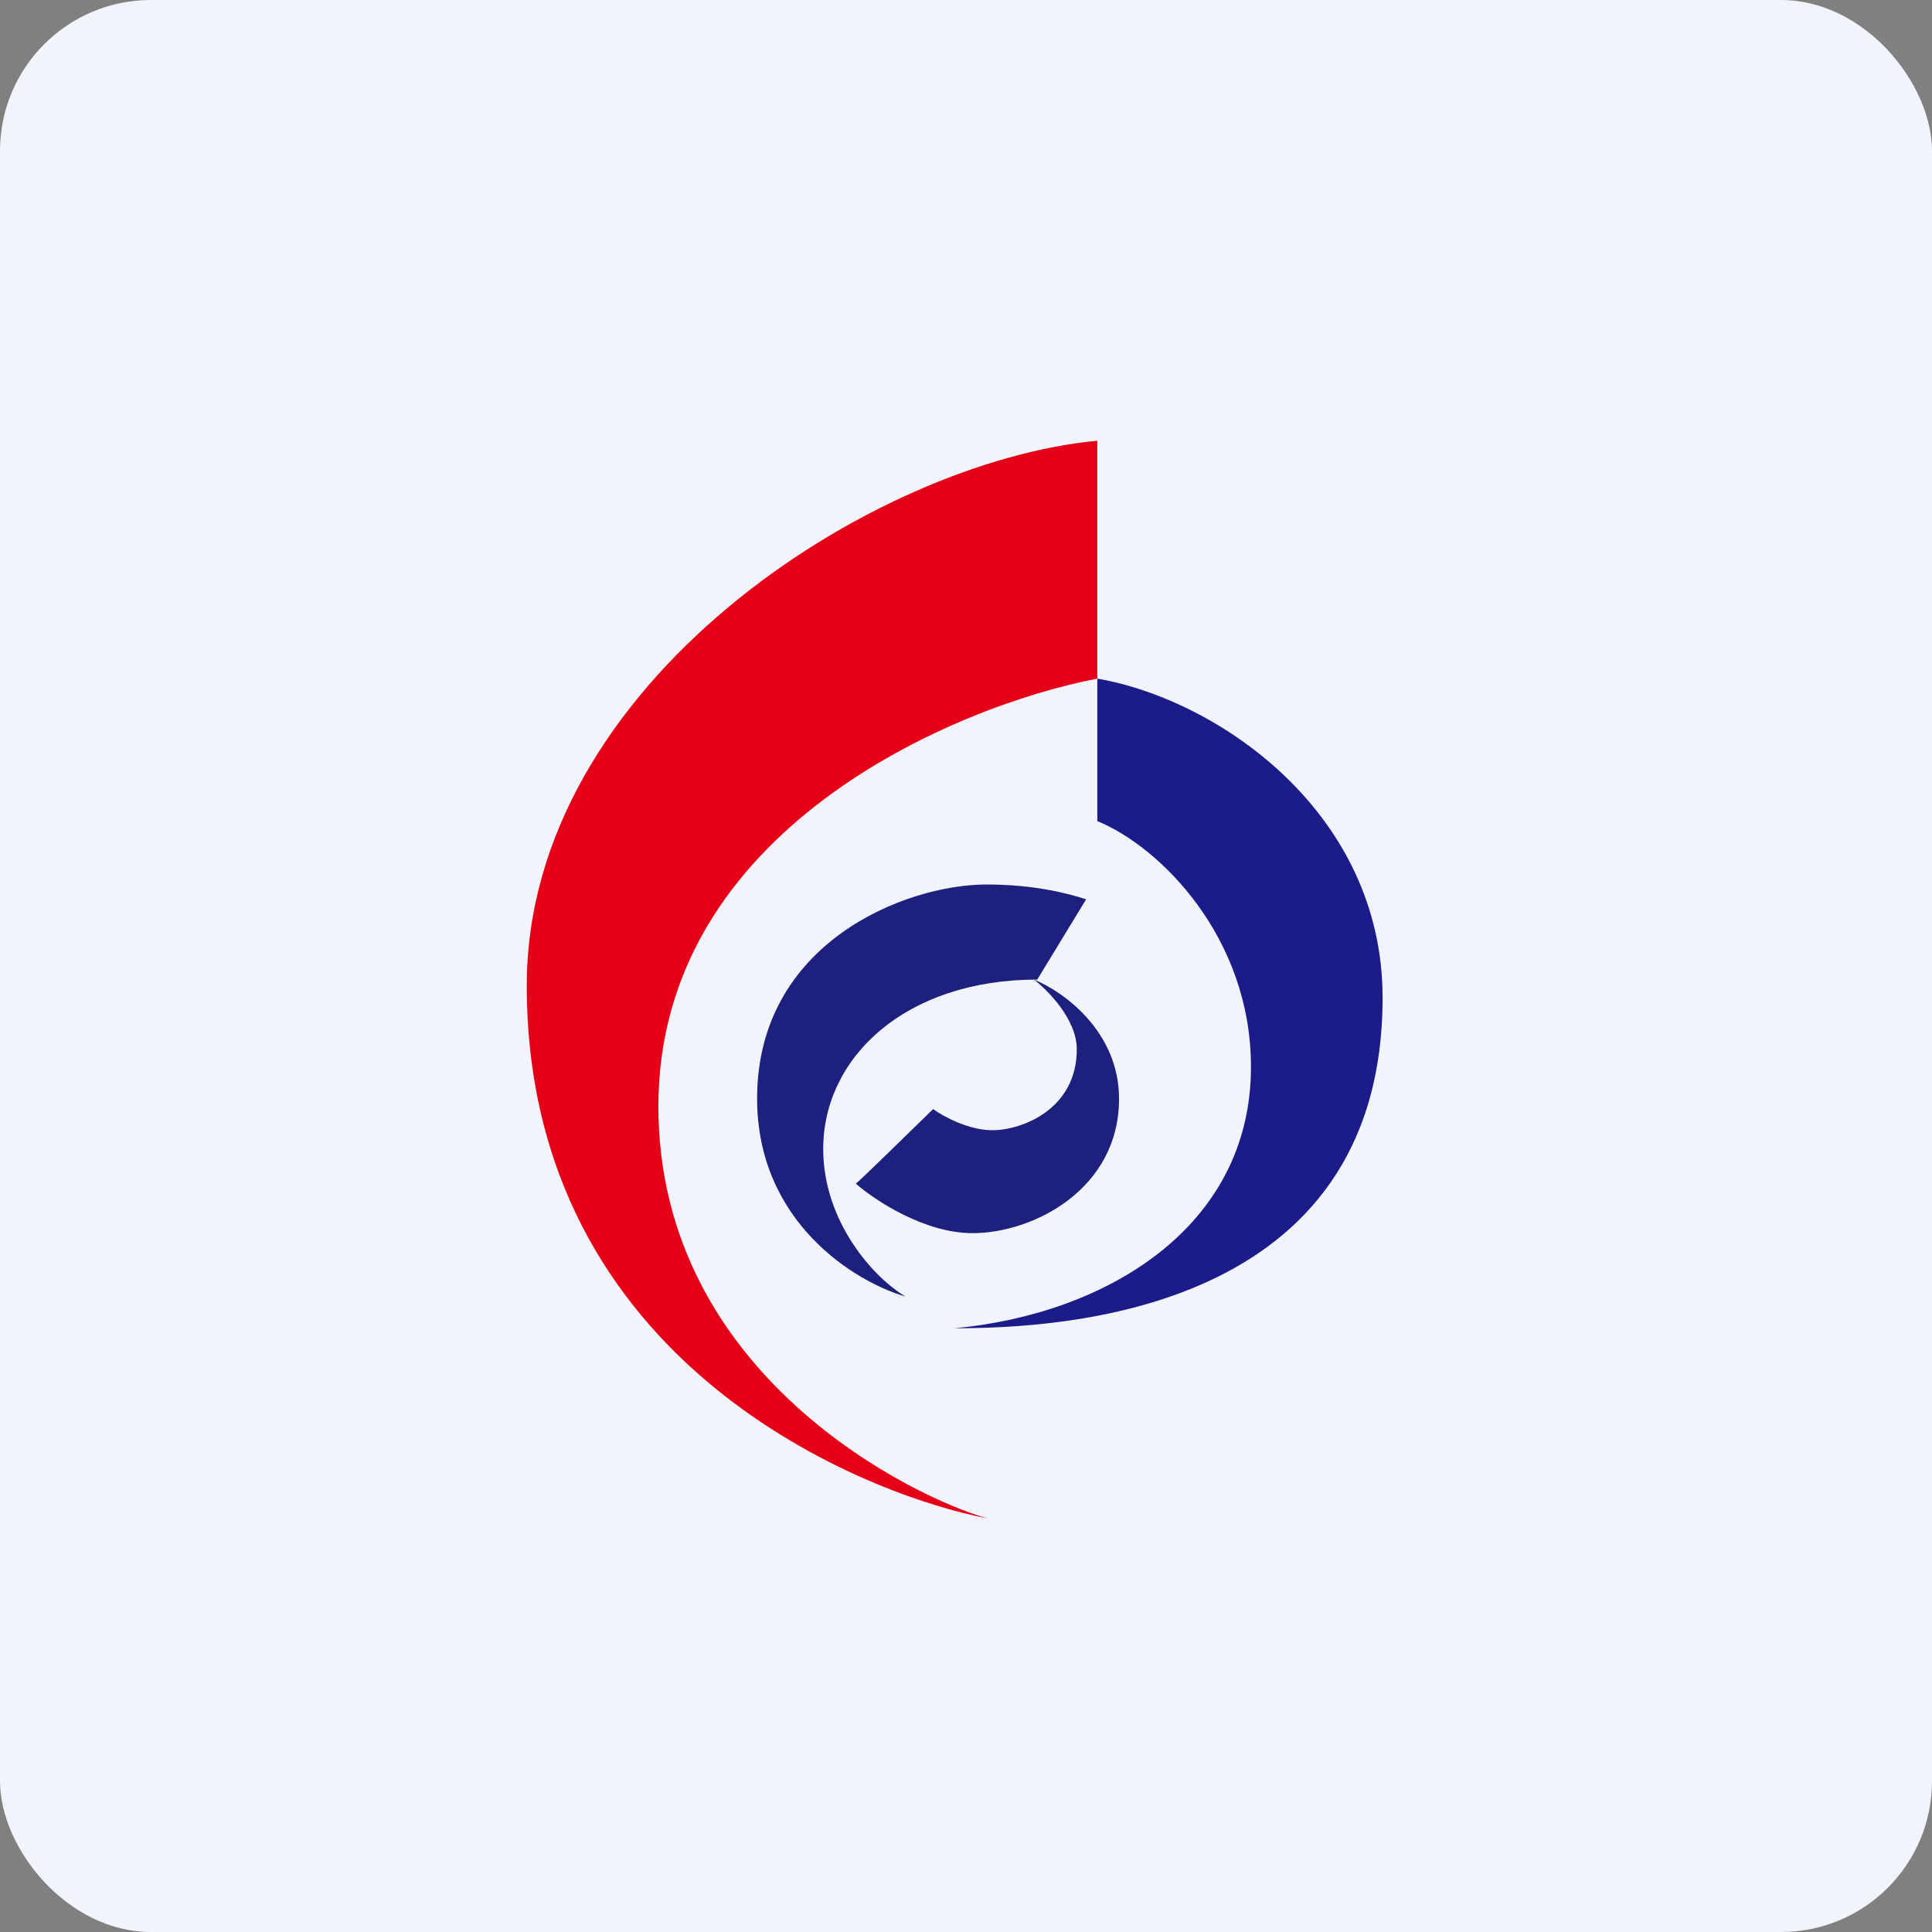 <!-- by FastBull --><svg xmlns="http://www.w3.org/2000/svg" width="64" height="64" viewBox="0 0 64 64"><rect x="0" y="0" width="64" height="64" fill="#808080" stroke="none"/><rect x="0" y="0" width="64" height="64" rx="5" ry="5" fill="#f1f4fb" /><path fill="#f1f4fb" d="M 2.75,2 L 61.55,2 L 61.55,60.80 L 2.75,60.80 L 2.75,2" /><path d="M 36.35,22.48 L 36.35,14.60 C 28.89,15.30 17.45,22.64 17.45,32.65 C 17.45,45.25 28.79,49.56 32.72,50.30 C 30.39,49.66 21.81,45.62 21.81,36.65 C 21.81,27.47 31.66,23.38 36.35,22.48" fill="#e50018" /><path d="M 36.35,27.20 L 36.35,22.48 C 40.38,23.18 45.80,26.93 45.80,33.05 C 45.80,43.51 35.12,44 31.62,44 C 36.59,43.54 41.44,40.69 41.44,35.34 C 41.44,31.05 38.43,28.05 36.35,27.20" fill="#1b1b8a" /><path d="M 35.98,29.79 L 34.36,32.45 C 29.99,32.45 27.27,35.03 27.27,38.06 C 27.27,40.47 28.94,42.33 30,42.95 C 28.35,42.48 25.08,40.50 25.08,36.39 C 25.08,31.23 29.99,29.30 32.68,29.30 C 34.36,29.30 35.47,29.63 35.98,29.79 L 35.98,29.79" fill="#1e207e" /><path d="M 30.91,36.74 C 30.12,37.51 28.51,39.09 28.35,39.21 C 28.98,39.76 30.62,40.85 32.22,40.85 C 34.22,40.85 37.07,39.40 37.07,36.40 C 37.07,34.15 35.20,32.83 34.25,32.45 C 34.72,32.81 35.67,33.77 35.67,34.76 C 35.67,36.74 33.86,37.44 32.87,37.44 C 32.09,37.44 31.24,36.98 30.91,36.74 L 30.91,36.74" fill="#1e207d" /></svg>